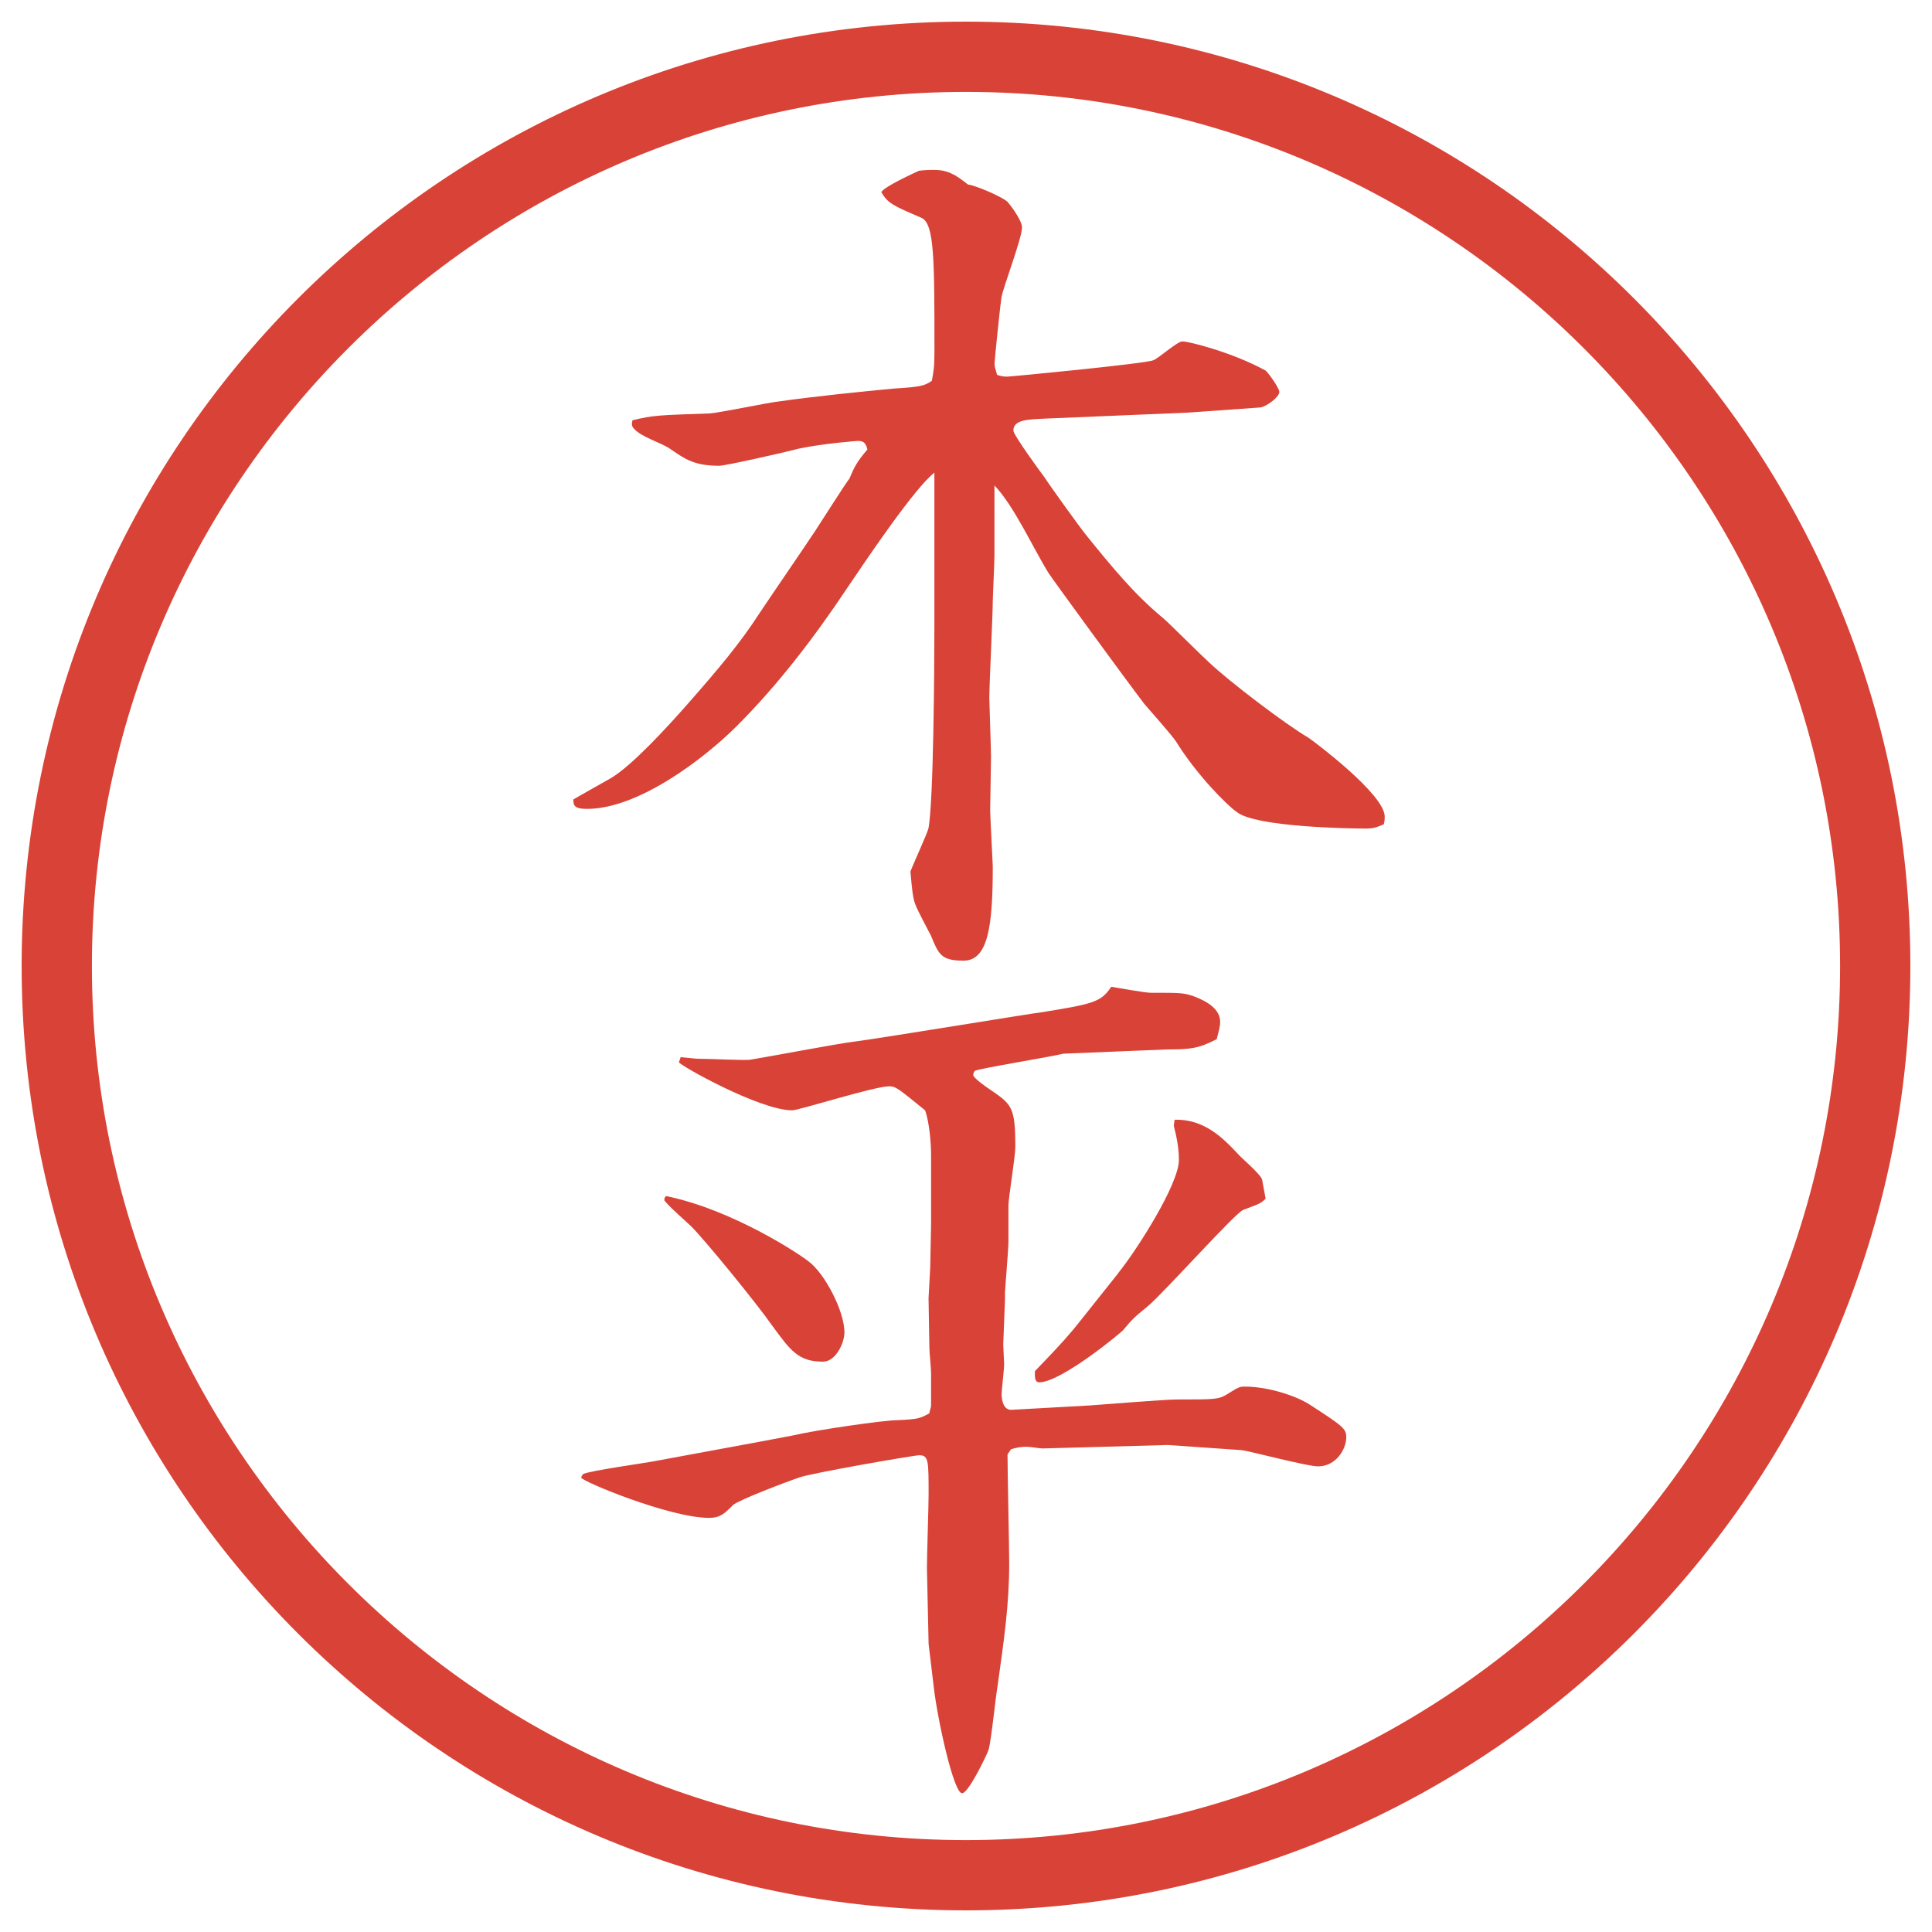 <?xml version="1.0" encoding="UTF-8"?>
<svg id="_レイヤー_1" data-name="レイヤー 1" xmlns="http://www.w3.org/2000/svg" version="1.1" viewBox="0 0 27.496 27.496">
  <g id="_楕円形_1" data-name="楕円形 1">
    <path d="M13.748,1.308c6.859,0,12.44,5.581,12.44,12.44s-5.581,12.44-12.44,12.44S1.308,20.607,1.308,13.748,6.889,1.308,13.748,1.308M13.748.308C6.325.308.308,6.325.308,13.748s6.017,13.44,13.44,13.44,13.44-6.017,13.44-13.44S21.171.308,13.748.308h0Z" fill="#d94236" stroke-width="0"/>
  </g>
  <g>
    <path d="M16.912,5.872l-2.025.085c-.244.012-.465.012-.465.171,0,.061.391.598.439.659.086.134.5.708.598.83.366.452.684.842,1.099,1.184.061.049.537.525.646.623.281.269,1.1.891,1.416,1.074.074.049,1.087.806,1.087,1.123,0,.037,0,.061-.013.11-.061.024-.121.061-.244.061-.28,0-1.574-.024-1.843-.232-.159-.11-.586-.549-.866-1.001-.062-.098-.391-.464-.452-.537-.244-.317-1.331-1.807-1.367-1.868-.22-.354-.488-.952-.769-1.245v1.001c0,.098-.024.586-.024.635,0,.22-.049,1.184-.049,1.392,0,.073.024.72.024.83,0,.122-.012.659-.012.769,0,.073.037.757.037.793,0,.83-.061,1.343-.415,1.343-.317,0-.354-.085-.464-.354-.037-.073-.195-.366-.22-.439-.037-.085-.049-.208-.073-.476.037-.098.232-.525.256-.61.073-.366.085-2.295.085-2.844v-2.222c-.281.22-.94,1.196-1.245,1.648-.464.696-.977,1.367-1.562,1.953-.488.488-1.416,1.184-2.136,1.184-.183,0-.195-.049-.195-.134.037-.024.452-.256.537-.305.305-.183.806-.732,1.086-1.05.452-.513.757-.879,1.025-1.294.22-.33.574-.842.793-1.172.049-.073.452-.708.488-.745.061-.146.098-.232.256-.415-.024-.098-.061-.122-.134-.122-.012,0-.5.037-.842.11-.134.037-1.038.244-1.135.244-.354,0-.488-.098-.684-.232-.134-.098-.415-.171-.525-.293-.037-.037-.037-.073-.024-.122.293-.073.378-.073,1.099-.098.159-.012.854-.159.989-.171.415-.061,1.221-.146,1.636-.183.378-.024.427-.037.537-.11.024-.134.037-.183.037-.427,0-1.294,0-1.807-.183-1.892-.427-.183-.476-.208-.574-.366.049-.085.488-.281.537-.305.098-.012.183-.012.208-.012.195,0,.305.061.488.208.11.012.477.171.562.244.013.012.208.256.208.366,0,.159-.27.854-.293,1.001-.013.073-.098.891-.098.94,0,.037.012.073.037.159.073.024.11.024.146.024.049,0,1.953-.183,2.075-.232.073-.024.342-.269.415-.269.098,0,.72.159,1.185.415.023.012.195.244.195.305,0,.073-.184.208-.27.22l-1.025.073Z" fill="#d94236" stroke-width="0"/>
    <path d="M13.239,18.035l.012-.609v-.989c0-.171-.024-.464-.085-.635-.378-.306-.415-.342-.513-.342-.208,0-1.282.342-1.379.342-.464,0-1.611-.647-1.611-.684,0-.013.024-.062.024-.073.22.024.244.024.305.024.11,0,.586.024.684.013.232-.037,1.257-.232,1.477-.257.464-.062,2.6-.415,2.649-.415.756-.122.867-.146,1.013-.366.085.012.476.085.561.085.428,0,.465,0,.611.049.195.073.378.183.378.366,0,.073-.024.146-.049.245-.257.134-.378.146-.696.146-.049,0-1.452.061-1.488.061-.195.049-1.184.207-1.257.244-.012.012-.024.037-.024.061,0,.037.171.159.208.184.342.232.391.256.391.842,0,.135-.098.721-.098.83v.514c0,.109-.049.684-.049.72v.098l-.025.647c0,.036.013.244.013.28,0,.073-.036.366-.036.427,0,.074.023.232.146.221l1.11-.062c.195-.013,1.062-.085,1.245-.085.537,0,.586,0,.708-.074.171-.109.183-.109.257-.109.329,0,.744.135.939.269.451.293.5.329.5.452,0,.17-.146.414-.402.414-.158,0-.977-.219-1.086-.231l-1.051-.073-1.781.049c-.049,0-.172-.024-.232-.024-.086,0-.146.013-.22.036l-.049.074c0,.244.024,1.33.024,1.55,0,.586-.073,1.087-.171,1.782-.024.135-.085.744-.122.867,0,.023-.281.622-.378.622-.122,0-.354-1.074-.403-1.514l-.073-.61-.024-1.086c0-.159.024-.892.024-1.038,0-.488,0-.562-.134-.562-.073,0-1.55.256-1.709.317-.183.062-.854.317-.94.391-.122.122-.183.183-.342.183-.562,0-1.819-.524-1.819-.573q0-.013.024-.049c.085-.049.903-.159,1.074-.195.061-.013,1.599-.293,1.904-.354.366-.085,1.318-.219,1.489-.219.305-.013.33-.025.464-.098,0-.025.024-.086.024-.11v-.464c0-.061-.024-.305-.024-.354,0-.11-.012-.611-.012-.709l.024-.439ZM9.479,17.022c.952.195,1.904.83,2.026.928.232.171.513.708.513,1.013,0,.146-.122.416-.305.416-.354,0-.464-.159-.732-.525-.195-.281-.977-1.245-1.16-1.416-.281-.256-.305-.281-.366-.354,0-.025,0-.037.024-.062ZM15.912,18.121c.268-.33.866-1.27.866-1.611,0-.184-.036-.342-.073-.488l.012-.086c.428-.012.696.27.892.477.049.061.342.305.354.379.012.061.023.121.049.268-.074.074-.098.074-.318.159-.109.036-1.123,1.172-1.354,1.367-.208.171-.22.183-.354.342,0,.013-.879.745-1.195.745-.074,0-.062-.098-.062-.159.403-.415.512-.55.61-.671l.574-.721Z" fill="#d94236" stroke-width="0"/>
  </g>
</svg>